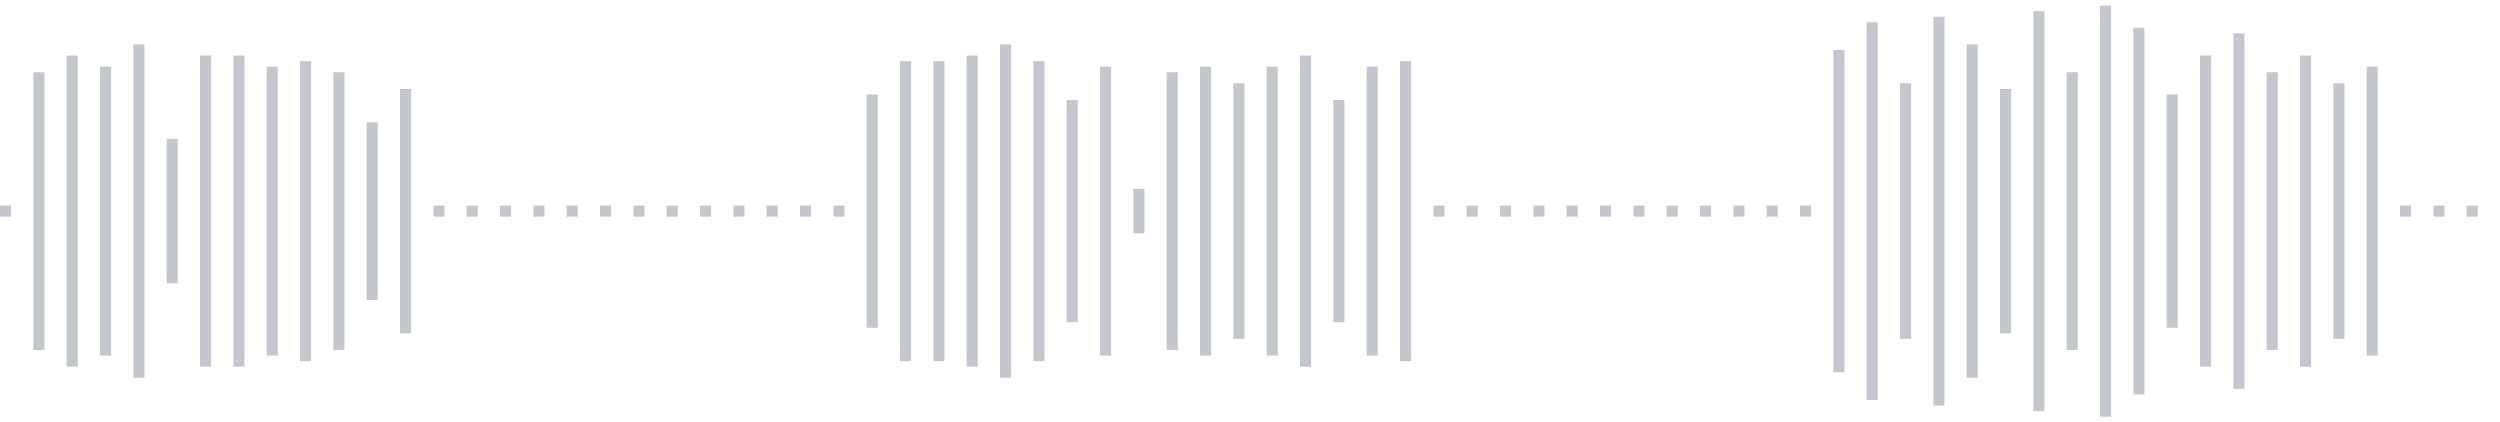 <svg xmlns="http://www.w3.org/2000/svg" xmlns:xlink="http://www.w3/org/1999/xlink" viewBox="0 0 225 38" preserveAspectRatio="none" width="100%" height="100%" fill="#C4C8CE"><g id="waveform-055be1bd-ae6e-4daf-a8c0-00abfd54e9c3"><rect x="0" y="18.5" width="1" height="1"/><rect x="3" y="6.5" width="1" height="25"/><rect x="6" y="5.0" width="1" height="28"/><rect x="9" y="6.0" width="1" height="26"/><rect x="12" y="4.0" width="1" height="30"/><rect x="15" y="12.5" width="1" height="13"/><rect x="18" y="5.0" width="1" height="28"/><rect x="21" y="5.0" width="1" height="28"/><rect x="24" y="6.0" width="1" height="26"/><rect x="27" y="5.5" width="1" height="27"/><rect x="30" y="6.5" width="1" height="25"/><rect x="33" y="11.0" width="1" height="16"/><rect x="36" y="8.0" width="1" height="22"/><rect x="39" y="18.5" width="1" height="1"/><rect x="42" y="18.5" width="1" height="1"/><rect x="45" y="18.5" width="1" height="1"/><rect x="48" y="18.5" width="1" height="1"/><rect x="51" y="18.5" width="1" height="1"/><rect x="54" y="18.5" width="1" height="1"/><rect x="57" y="18.5" width="1" height="1"/><rect x="60" y="18.5" width="1" height="1"/><rect x="63" y="18.5" width="1" height="1"/><rect x="66" y="18.5" width="1" height="1"/><rect x="69" y="18.5" width="1" height="1"/><rect x="72" y="18.5" width="1" height="1"/><rect x="75" y="18.5" width="1" height="1"/><rect x="78" y="8.5" width="1" height="21"/><rect x="81" y="5.5" width="1" height="27"/><rect x="84" y="5.5" width="1" height="27"/><rect x="87" y="5.0" width="1" height="28"/><rect x="90" y="4.0" width="1" height="30"/><rect x="93" y="5.5" width="1" height="27"/><rect x="96" y="9.0" width="1" height="20"/><rect x="99" y="6.0" width="1" height="26"/><rect x="102" y="17.0" width="1" height="4"/><rect x="105" y="6.5" width="1" height="25"/><rect x="108" y="6.0" width="1" height="26"/><rect x="111" y="7.5" width="1" height="23"/><rect x="114" y="6.0" width="1" height="26"/><rect x="117" y="5.0" width="1" height="28"/><rect x="120" y="9.0" width="1" height="20"/><rect x="123" y="6.0" width="1" height="26"/><rect x="126" y="5.5" width="1" height="27"/><rect x="129" y="18.5" width="1" height="1"/><rect x="132" y="18.5" width="1" height="1"/><rect x="135" y="18.5" width="1" height="1"/><rect x="138" y="18.5" width="1" height="1"/><rect x="141" y="18.5" width="1" height="1"/><rect x="144" y="18.5" width="1" height="1"/><rect x="147" y="18.5" width="1" height="1"/><rect x="150" y="18.5" width="1" height="1"/><rect x="153" y="18.5" width="1" height="1"/><rect x="156" y="18.5" width="1" height="1"/><rect x="159" y="18.5" width="1" height="1"/><rect x="162" y="18.5" width="1" height="1"/><rect x="165" y="4.5" width="1" height="29"/><rect x="168" y="2.0" width="1" height="34"/><rect x="171" y="7.5" width="1" height="23"/><rect x="174" y="1.5" width="1" height="35"/><rect x="177" y="4.0" width="1" height="30"/><rect x="180" y="8.0" width="1" height="22"/><rect x="183" y="1.0" width="1" height="36"/><rect x="186" y="6.5" width="1" height="25"/><rect x="189" y="0.5" width="1" height="37"/><rect x="192" y="2.5" width="1" height="33"/><rect x="195" y="8.5" width="1" height="21"/><rect x="198" y="5.0" width="1" height="28"/><rect x="201" y="3.0" width="1" height="32"/><rect x="204" y="6.5" width="1" height="25"/><rect x="207" y="5.0" width="1" height="28"/><rect x="210" y="7.5" width="1" height="23"/><rect x="213" y="6.0" width="1" height="26"/><rect x="216" y="18.5" width="1" height="1"/><rect x="219" y="18.5" width="1" height="1"/><rect x="222" y="18.5" width="1" height="1"/></g></svg>
